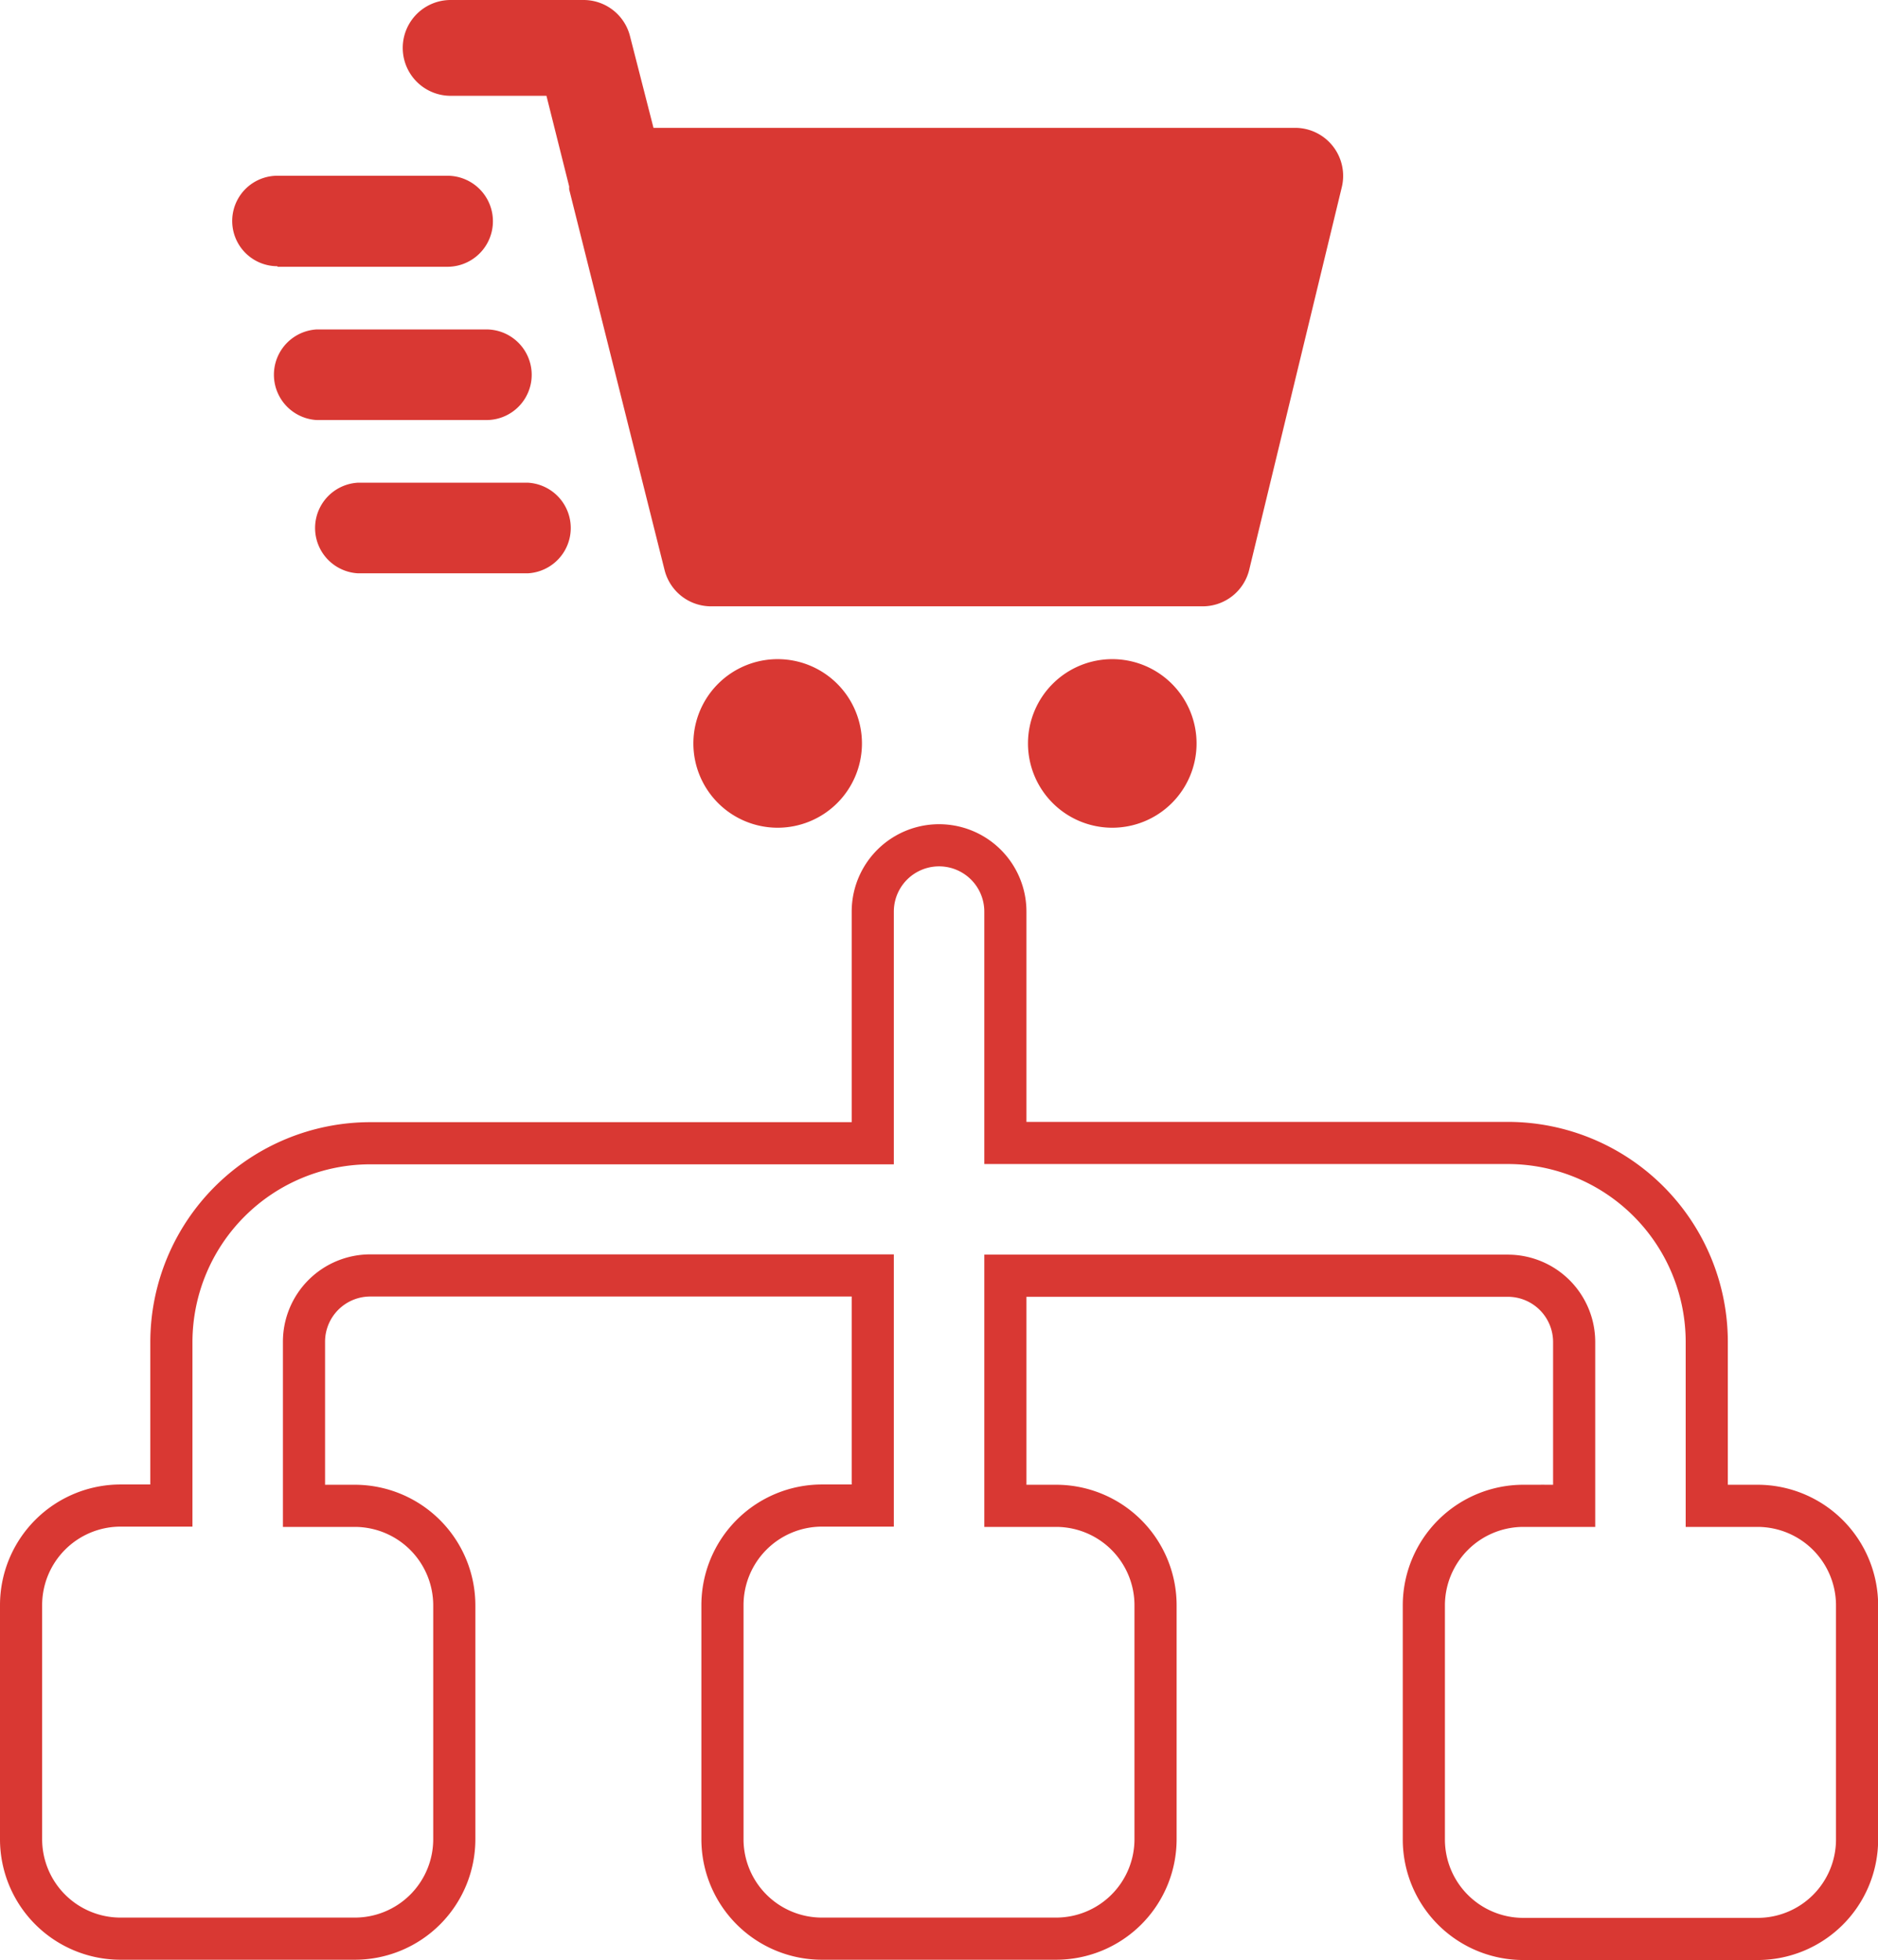 <svg id="Layer_1" data-name="Layer 1" xmlns="http://www.w3.org/2000/svg" width="133.69" height="139.53" viewBox="0 0 133.69 139.53"><defs><style>.cls-1{fill:none;stroke:#d93833;stroke-miterlimit:10;stroke-width:3px;}.cls-2{fill:#d93833;}</style></defs><path class="cls-1" d="M147.27,113.68h-3.62V102a14.17,14.17,0,0,0-14.16-14.15H93.72V71.38a4.72,4.72,0,0,0-9.44,0V87.87H48.51A14.17,14.17,0,0,0,34.35,102v11.66H30.73a7.09,7.09,0,0,0-7.08,7.08v16.68a7.08,7.08,0,0,0,7.08,7.07H47.41a7.08,7.08,0,0,0,7.08-7.07V120.76a7.09,7.09,0,0,0-7.08-7.08H43.79V102a4.72,4.72,0,0,1,4.72-4.72H84.28v16.38H80.66a7.09,7.09,0,0,0-7.08,7.08v16.68a7.08,7.08,0,0,0,7.08,7.07H97.34a7.08,7.08,0,0,0,7.07-7.07V120.76a7.08,7.08,0,0,0-7.07-7.08H93.72V97.3h35.77a4.72,4.72,0,0,1,4.72,4.72v11.66h-3.62a7.09,7.09,0,0,0-7.08,7.08v16.68a7.08,7.08,0,0,0,7.08,7.07h16.68a7.08,7.08,0,0,0,7.08-7.07V120.76A7.09,7.09,0,0,0,147.27,113.68Z" transform="translate(-22.15 -6.49)"/><path class="cls-2" d="M54.23,13.31h6.82l1.62,6.46a1.6,1.6,0,0,0,0,.21l6.79,27.09a3.41,3.41,0,0,0,3.31,2.58h35A3.41,3.41,0,0,0,111.09,47l6.58-27.19a3.42,3.42,0,0,0-3.32-4.22H68.67L67,9.07a3.41,3.41,0,0,0-3.31-2.58H54.23a3.41,3.41,0,1,0,0,6.82Z" transform="translate(-22.15 -6.49)"/><path class="cls-2" d="M71.51,59.41a6,6,0,1,0,6-6A6,6,0,0,0,71.51,59.41Z" transform="translate(-22.15 -6.49)"/><path class="cls-2" d="M95.33,59.41a6,6,0,1,0,6-6A6,6,0,0,0,95.33,59.41Z" transform="translate(-22.15 -6.49)"/><path class="cls-2" d="M41.9,25.48H54A3.22,3.22,0,0,0,54,19H41.9a3.22,3.22,0,1,0,0,6.44Z" transform="translate(-22.15 -6.49)"/><path class="cls-2" d="M60,33.17a3.23,3.23,0,0,0-3.22-3.23H44.7a3.23,3.23,0,0,0,0,6.45H56.8A3.22,3.22,0,0,0,60,33.17Z" transform="translate(-22.15 -6.49)"/><path class="cls-2" d="M47.63,47.3h12.1a3.23,3.23,0,0,0,0-6.45H47.63a3.23,3.23,0,0,0,0,6.45Z" transform="translate(-22.15 -6.49)"/></svg>